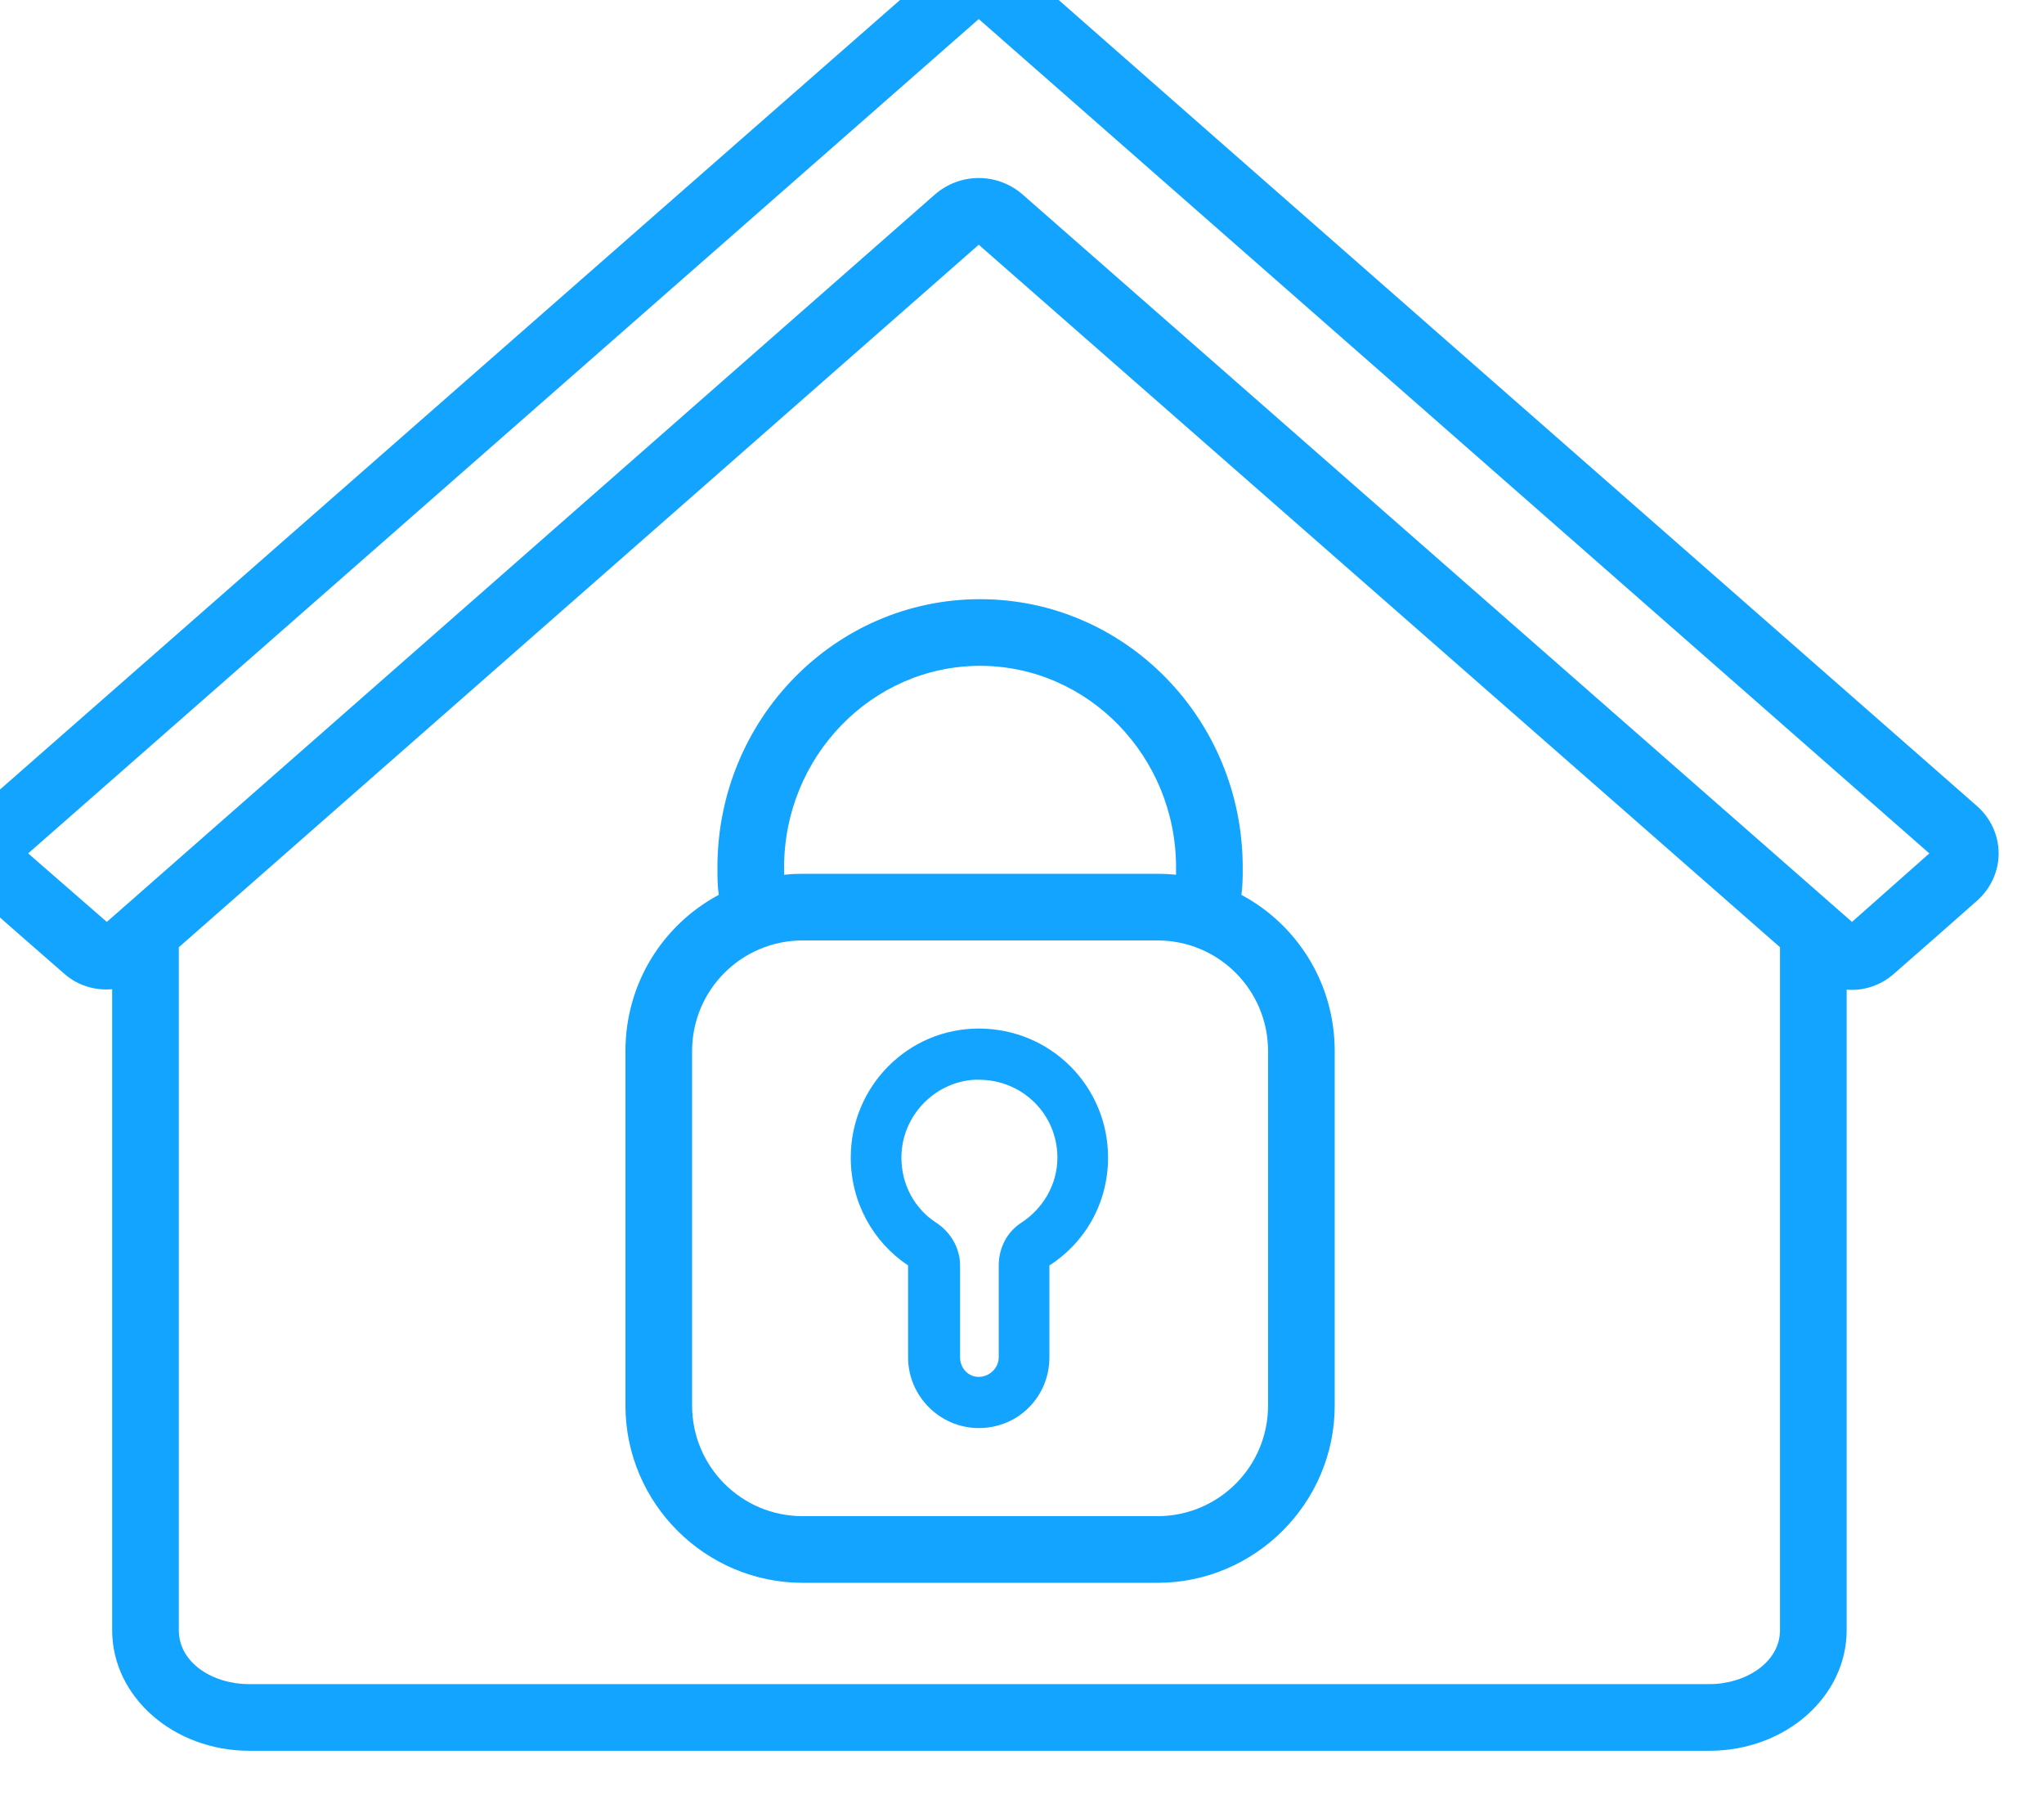 <?xml version="1.0" encoding="UTF-8" standalone="no"?>
<!DOCTYPE svg PUBLIC "-//W3C//DTD SVG 1.1//EN" "http://www.w3.org/Graphics/SVG/1.1/DTD/svg11.dtd">
<svg width="100%" height="100%" viewBox="0 0 53 47" version="1.1" xmlns="http://www.w3.org/2000/svg" xmlns:xlink="http://www.w3.org/1999/xlink" xml:space="preserve" xmlns:serif="http://www.serif.com/" style="fill-rule:evenodd;clip-rule:evenodd;stroke-linejoin:round;stroke-miterlimit:2;">
    <g fill="#13A4FF" transform="matrix(1,0,0,1,-933.579,-1375.62)">
        <g transform="matrix(1.56,0,0,6.182,3.273,-1676.3)">
            <g transform="matrix(2.216,0,0,0.559,-4782.81,208.253)">
                <path d="M2428.26,518.021C2428.13,518.032 2428,517.993 2427.9,517.904C2427.72,517.746 2427.49,517.548 2427.3,517.377C2427.19,517.282 2427.13,517.146 2427.13,517.002C2427.13,516.859 2427.19,516.722 2427.3,516.627C2428.71,515.391 2433.19,511.457 2434.44,510.363C2434.62,510.2 2434.9,510.2 2435.09,510.363C2436.34,511.464 2440.87,515.438 2442.25,516.649C2442.35,516.738 2442.41,516.867 2442.41,517.002C2442.41,517.137 2442.35,517.266 2442.25,517.355C2442.05,517.532 2441.81,517.744 2441.62,517.909C2441.52,517.996 2441.39,518.035 2441.27,518.024L2441.27,522.829C2441.27,523.329 2440.81,523.734 2440.24,523.734L2429.29,523.734C2428.72,523.734 2428.26,523.329 2428.26,522.829L2428.26,518.021ZM2428.76,517.706L2428.76,522.829C2428.76,523.072 2429.01,523.234 2429.29,523.234C2429.29,523.234 2440.24,523.234 2440.24,523.234C2440.51,523.234 2440.77,523.072 2440.77,522.829L2440.77,517.706L2434.76,512.436L2428.76,517.706ZM2432.81,517.313C2432.8,517.245 2432.8,517.176 2432.8,517.107C2432.8,515.997 2433.68,515.095 2434.77,515.095C2435.86,515.095 2436.74,515.997 2436.74,517.107C2436.74,517.176 2436.74,517.245 2436.73,517.313C2437.15,517.538 2437.43,517.978 2437.43,518.485L2437.43,521.144C2437.43,521.878 2436.83,522.474 2436.1,522.474L2433.44,522.474C2432.71,522.474 2432.11,521.878 2432.11,521.144L2432.11,518.485C2432.11,517.978 2432.39,517.538 2432.81,517.313ZM2436.93,518.485L2436.93,521.144C2436.93,521.602 2436.56,521.974 2436.1,521.974C2436.1,521.974 2433.44,521.974 2433.44,521.974C2432.98,521.974 2432.61,521.602 2432.61,521.144L2432.61,518.485C2432.61,518.027 2432.98,517.655 2433.44,517.655L2436.1,517.655C2436.56,517.655 2436.93,518.027 2436.93,518.485ZM2434.23,520.093C2433.97,519.92 2433.8,519.622 2433.8,519.284C2433.8,518.749 2434.23,518.316 2434.76,518.316C2435.3,518.316 2435.73,518.749 2435.73,519.284C2435.73,519.622 2435.56,519.92 2435.29,520.093L2435.29,520.782C2435.29,521.075 2435.06,521.313 2434.76,521.313C2434.47,521.313 2434.23,521.075 2434.23,520.782L2434.23,520.093ZM2434.73,518.7C2434.43,518.716 2434.18,518.971 2434.18,519.284C2434.18,519.488 2434.28,519.668 2434.44,519.772C2434.55,519.843 2434.62,519.964 2434.62,520.093L2434.62,520.782C2434.62,520.782 2434.23,520.782 2434.23,520.782L2434.62,520.782C2434.62,520.863 2434.68,520.929 2434.76,520.929C2434.84,520.929 2434.91,520.863 2434.91,520.782L2434.91,520.093C2434.91,519.964 2434.97,519.843 2435.08,519.772C2435.24,519.668 2435.35,519.488 2435.35,519.284C2435.35,518.961 2435.09,518.7 2434.76,518.7L2434.73,518.7ZM2441.31,517.516L2441.89,517.002L2434.76,510.743L2427.63,517.002L2428.22,517.516L2434.43,512.06C2434.62,511.894 2434.9,511.894 2435.09,512.06L2441.31,517.516ZM2436.24,517.162C2436.24,517.144 2436.24,517.125 2436.24,517.107C2436.24,516.275 2435.58,515.595 2434.77,515.595C2433.96,515.595 2433.3,516.275 2433.3,517.107C2433.3,517.125 2433.3,517.144 2433.3,517.162C2433.35,517.157 2433.39,517.155 2433.44,517.155L2436.1,517.155C2436.15,517.155 2436.19,517.157 2436.24,517.162Z"  />
            </g>
        </g>
    </g>
</svg>
